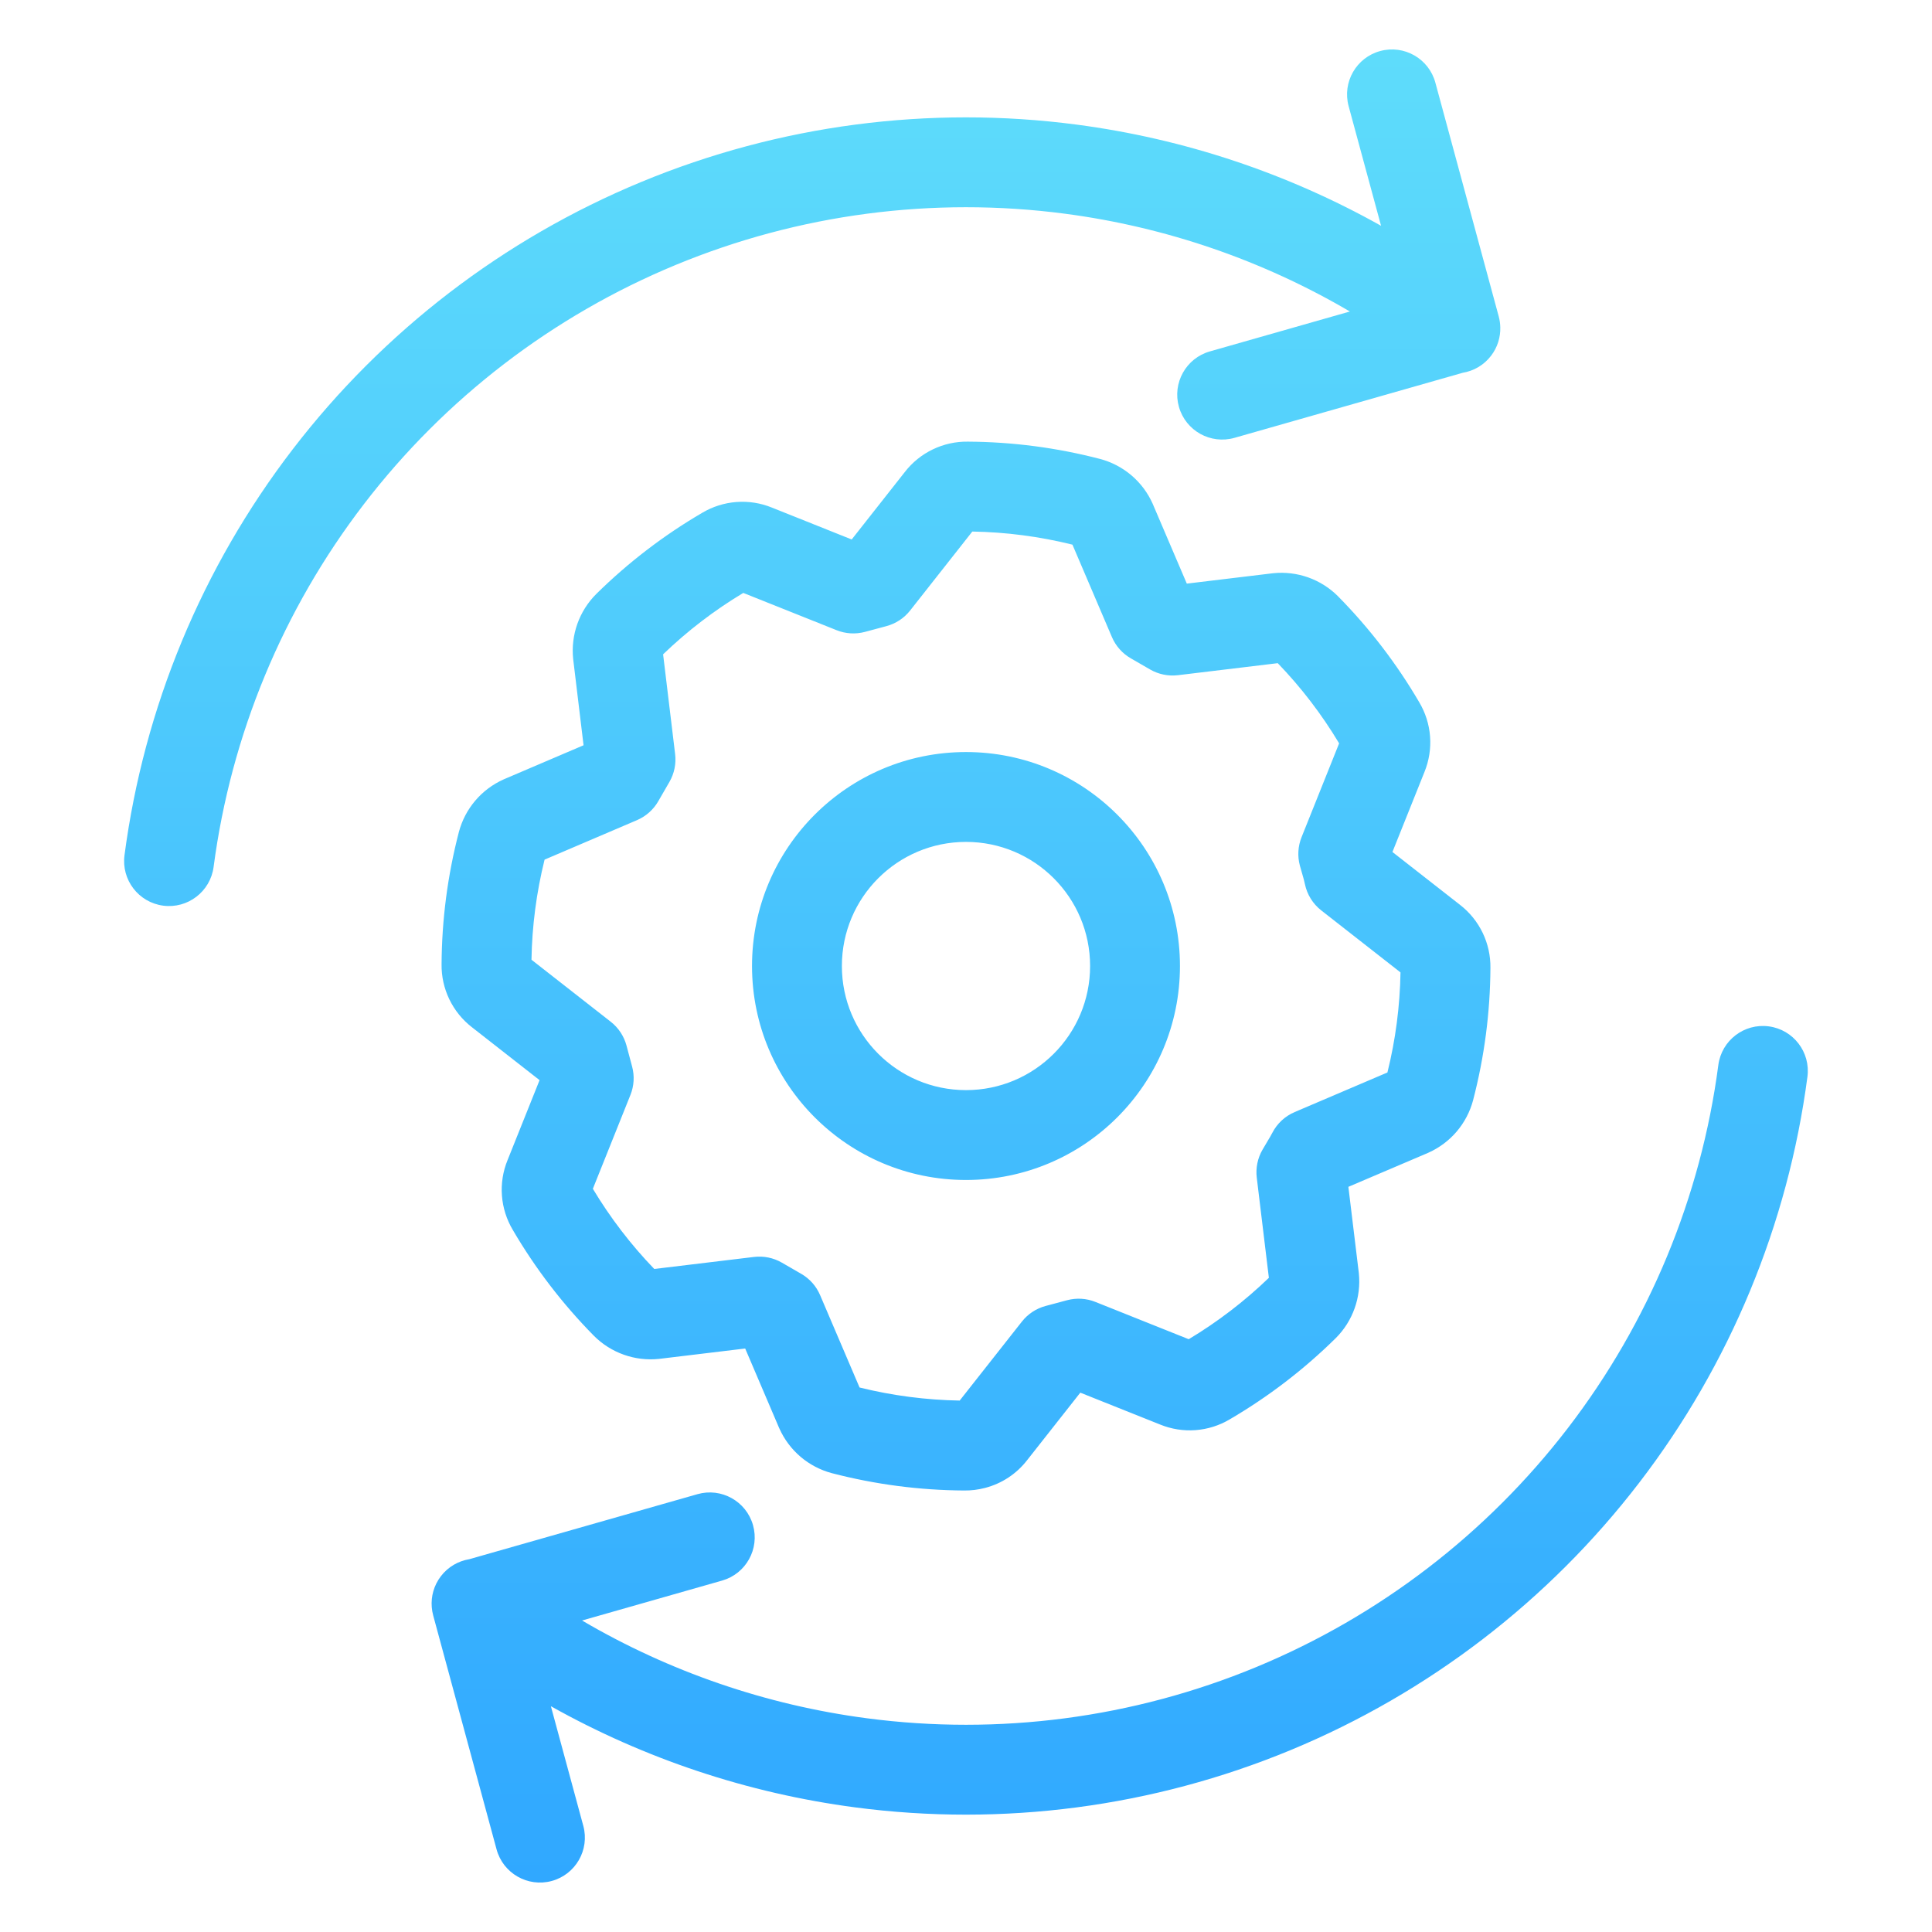 <svg width="86" height="86" viewBox="0 0 86 86" fill="none" xmlns="http://www.w3.org/2000/svg">
<path fill-rule="evenodd" clip-rule="evenodd" d="M61.44 2.271C62.506 1.982 63.604 2.612 63.893 3.678L66.714 14.087C66.757 14.248 66.78 14.411 66.783 14.57C66.795 15.012 66.66 15.461 66.371 15.838C66.049 16.258 65.593 16.514 65.11 16.594L54.951 19.49C53.888 19.792 52.782 19.177 52.479 18.114C52.176 17.052 52.792 15.946 53.854 15.643L60.088 13.866C56.208 11.59 51.9 10.105 47.412 9.514C41.533 8.739 35.554 9.526 30.075 11.794C24.596 14.063 19.811 17.734 16.201 22.438C12.591 27.142 10.282 32.713 9.508 38.592C9.363 39.687 8.358 40.458 7.263 40.314C6.168 40.169 5.397 39.165 5.542 38.069C6.408 31.494 8.99 25.263 13.028 20.002C17.066 14.741 22.417 10.636 28.545 8.099C34.672 5.561 41.359 4.682 47.934 5.548C52.709 6.177 57.303 7.711 61.476 10.051L60.032 4.725C59.743 3.658 60.373 2.56 61.44 2.271ZM32.779 22.346C32.241 22.387 31.719 22.552 31.256 22.828C29.543 23.829 27.962 25.041 26.549 26.433L26.549 26.433L26.539 26.443C26.165 26.817 25.878 27.27 25.7 27.769C25.523 28.268 25.459 28.8 25.513 29.327L25.515 29.346L25.517 29.362L25.976 33.174L22.445 34.682C22.434 34.687 22.423 34.692 22.412 34.697C21.929 34.913 21.5 35.235 21.157 35.638C20.814 36.041 20.565 36.516 20.428 37.028L20.428 37.028L20.425 37.041C19.925 38.961 19.667 40.936 19.656 42.92C19.648 43.459 19.766 43.993 20 44.48C20.235 44.968 20.58 45.395 21.008 45.726L24.018 48.081L22.592 51.643C22.387 52.143 22.302 52.685 22.343 53.224C22.384 53.762 22.549 54.283 22.825 54.746C23.826 56.459 25.038 58.041 26.43 59.454L26.43 59.454L26.44 59.464C26.814 59.838 27.267 60.125 27.766 60.302C28.265 60.48 28.797 60.544 29.324 60.49L29.337 60.489L29.359 60.486L33.171 60.027L34.679 63.558C34.684 63.569 34.689 63.58 34.694 63.59C34.91 64.073 35.232 64.502 35.635 64.846C36.038 65.189 36.513 65.438 37.025 65.575L37.038 65.578C38.958 66.077 40.932 66.336 42.916 66.347C43.229 66.351 43.54 66.313 43.842 66.234C44.59 66.042 45.251 65.606 45.722 64.996L48.088 61.992L51.641 63.411C52.141 63.615 52.682 63.701 53.221 63.66C53.759 63.619 54.28 63.454 54.743 63.178C56.456 62.176 58.038 60.965 59.451 59.572L59.451 59.572L59.461 59.563C59.835 59.189 60.122 58.736 60.299 58.237C60.477 57.738 60.541 57.206 60.487 56.679L60.485 56.659L60.483 56.642L60.021 52.83L63.554 51.324C63.565 51.319 63.576 51.314 63.587 51.309C64.07 51.092 64.499 50.771 64.843 50.368C65.186 49.964 65.435 49.49 65.572 48.978L65.572 48.978L65.575 48.965C66.075 47.045 66.333 45.07 66.344 43.086C66.351 42.546 66.234 42.012 66 41.526C65.765 41.038 65.42 40.611 64.992 40.279L61.982 37.925L63.408 34.363C63.612 33.862 63.698 33.321 63.657 32.782C63.616 32.244 63.451 31.723 63.175 31.259C62.173 29.546 60.962 27.965 59.569 26.552L59.569 26.552L59.56 26.542C59.186 26.168 58.733 25.881 58.234 25.703C57.735 25.526 57.203 25.462 56.676 25.516C56.664 25.517 56.652 25.518 56.641 25.52L52.829 25.979L51.32 22.448C51.316 22.437 51.311 22.426 51.306 22.415C51.089 21.932 50.768 21.503 50.365 21.16C49.961 20.817 49.487 20.568 48.975 20.431L48.975 20.431L48.962 20.428C47.042 19.928 45.067 19.67 43.083 19.659C42.543 19.651 42.01 19.769 41.523 20.003C41.036 20.237 40.61 20.581 40.279 21.008L37.912 24.014L34.359 22.594C33.859 22.39 33.318 22.305 32.779 22.346ZM29.517 29.126C30.6 28.083 31.797 27.166 33.086 26.393L37.242 28.053C37.642 28.213 38.084 28.239 38.501 28.128L39.458 27.871C39.875 27.76 40.245 27.516 40.512 27.177L43.281 23.661C44.783 23.686 46.279 23.882 47.738 24.244L49.495 28.357C49.664 28.754 49.959 29.087 50.334 29.303L51.197 29.802C51.572 30.018 52.007 30.107 52.437 30.055L56.877 29.52C57.92 30.602 58.837 31.8 59.609 33.089L57.937 37.266C57.776 37.667 57.749 38.11 57.861 38.527C57.906 38.694 57.942 38.816 57.973 38.922C58.019 39.078 58.053 39.195 58.087 39.358C58.184 39.82 58.441 40.233 58.812 40.524L62.341 43.285C62.316 44.787 62.121 46.282 61.759 47.74L57.629 49.502C57.2 49.685 56.849 50.011 56.636 50.425C56.575 50.544 56.511 50.651 56.422 50.799L56.422 50.799C56.361 50.901 56.288 51.023 56.196 51.182C55.98 51.557 55.891 51.992 55.943 52.422L56.482 56.88C55.4 57.923 54.203 58.84 52.914 59.613L48.758 57.952C48.357 57.792 47.916 57.766 47.498 57.878L46.541 58.134C46.124 58.246 45.755 58.49 45.488 58.829L42.719 62.344C41.216 62.319 39.721 62.124 38.262 61.762L36.505 57.649C36.335 57.251 36.041 56.919 35.666 56.703L34.802 56.204C34.428 55.988 33.993 55.899 33.563 55.951L29.123 56.486C28.08 55.403 27.163 54.206 26.39 52.917L28.063 48.739C28.224 48.338 28.25 47.896 28.138 47.478L27.887 46.539C27.774 46.12 27.529 45.749 27.187 45.482L23.658 42.721C23.683 41.218 23.879 39.724 24.241 38.265L28.354 36.508C28.751 36.338 29.084 36.044 29.3 35.669L29.799 34.805C30.015 34.431 30.104 33.996 30.052 33.566L29.517 29.126ZM72.969 65.998C68.931 71.259 63.58 75.364 57.452 77.902C51.325 80.439 44.638 81.319 38.062 80.452C33.288 79.823 28.694 78.289 24.522 75.95L25.965 81.276C26.254 82.342 25.624 83.44 24.558 83.729C23.492 84.018 22.393 83.388 22.104 82.322L19.284 71.913C19.25 71.789 19.229 71.664 19.219 71.54C19.181 71.063 19.312 70.571 19.626 70.162C19.948 69.742 20.404 69.486 20.887 69.406L31.046 66.511C32.108 66.208 33.215 66.823 33.518 67.886C33.821 68.948 33.205 70.055 32.143 70.357L25.909 72.134C29.789 74.41 34.097 75.895 38.585 76.486C44.464 77.261 50.443 76.475 55.922 74.206C61.401 71.937 66.186 68.266 69.796 63.563C73.406 58.859 75.715 53.287 76.489 47.408C76.634 46.313 77.638 45.542 78.734 45.687C79.829 45.831 80.599 46.836 80.455 47.931C79.589 54.506 77.007 60.737 72.969 65.998ZM48.524 43C48.524 46.052 46.051 48.525 43 48.525C39.949 48.525 37.475 46.052 37.475 43C37.475 39.949 39.949 37.476 43 37.476C46.051 37.476 48.524 39.949 48.524 43ZM52.524 43C52.524 48.261 48.26 52.525 43 52.525C37.739 52.525 33.475 48.261 33.475 43C33.475 37.74 37.739 33.476 43 33.476C48.26 33.476 52.524 37.74 52.524 43Z" fill="url(#paint0_linear_2752_19940)"/>
<defs>
<linearGradient id="paint0_linear_2752_19940" x1="42.998" y1="2.201" x2="42.998" y2="83.799" gradientUnits="userSpaceOnUse">
<stop stop-color="#5EDCFB"/>
<stop offset="1" stop-color="#30A8FF"/>
</linearGradient>
</defs>
</svg>
